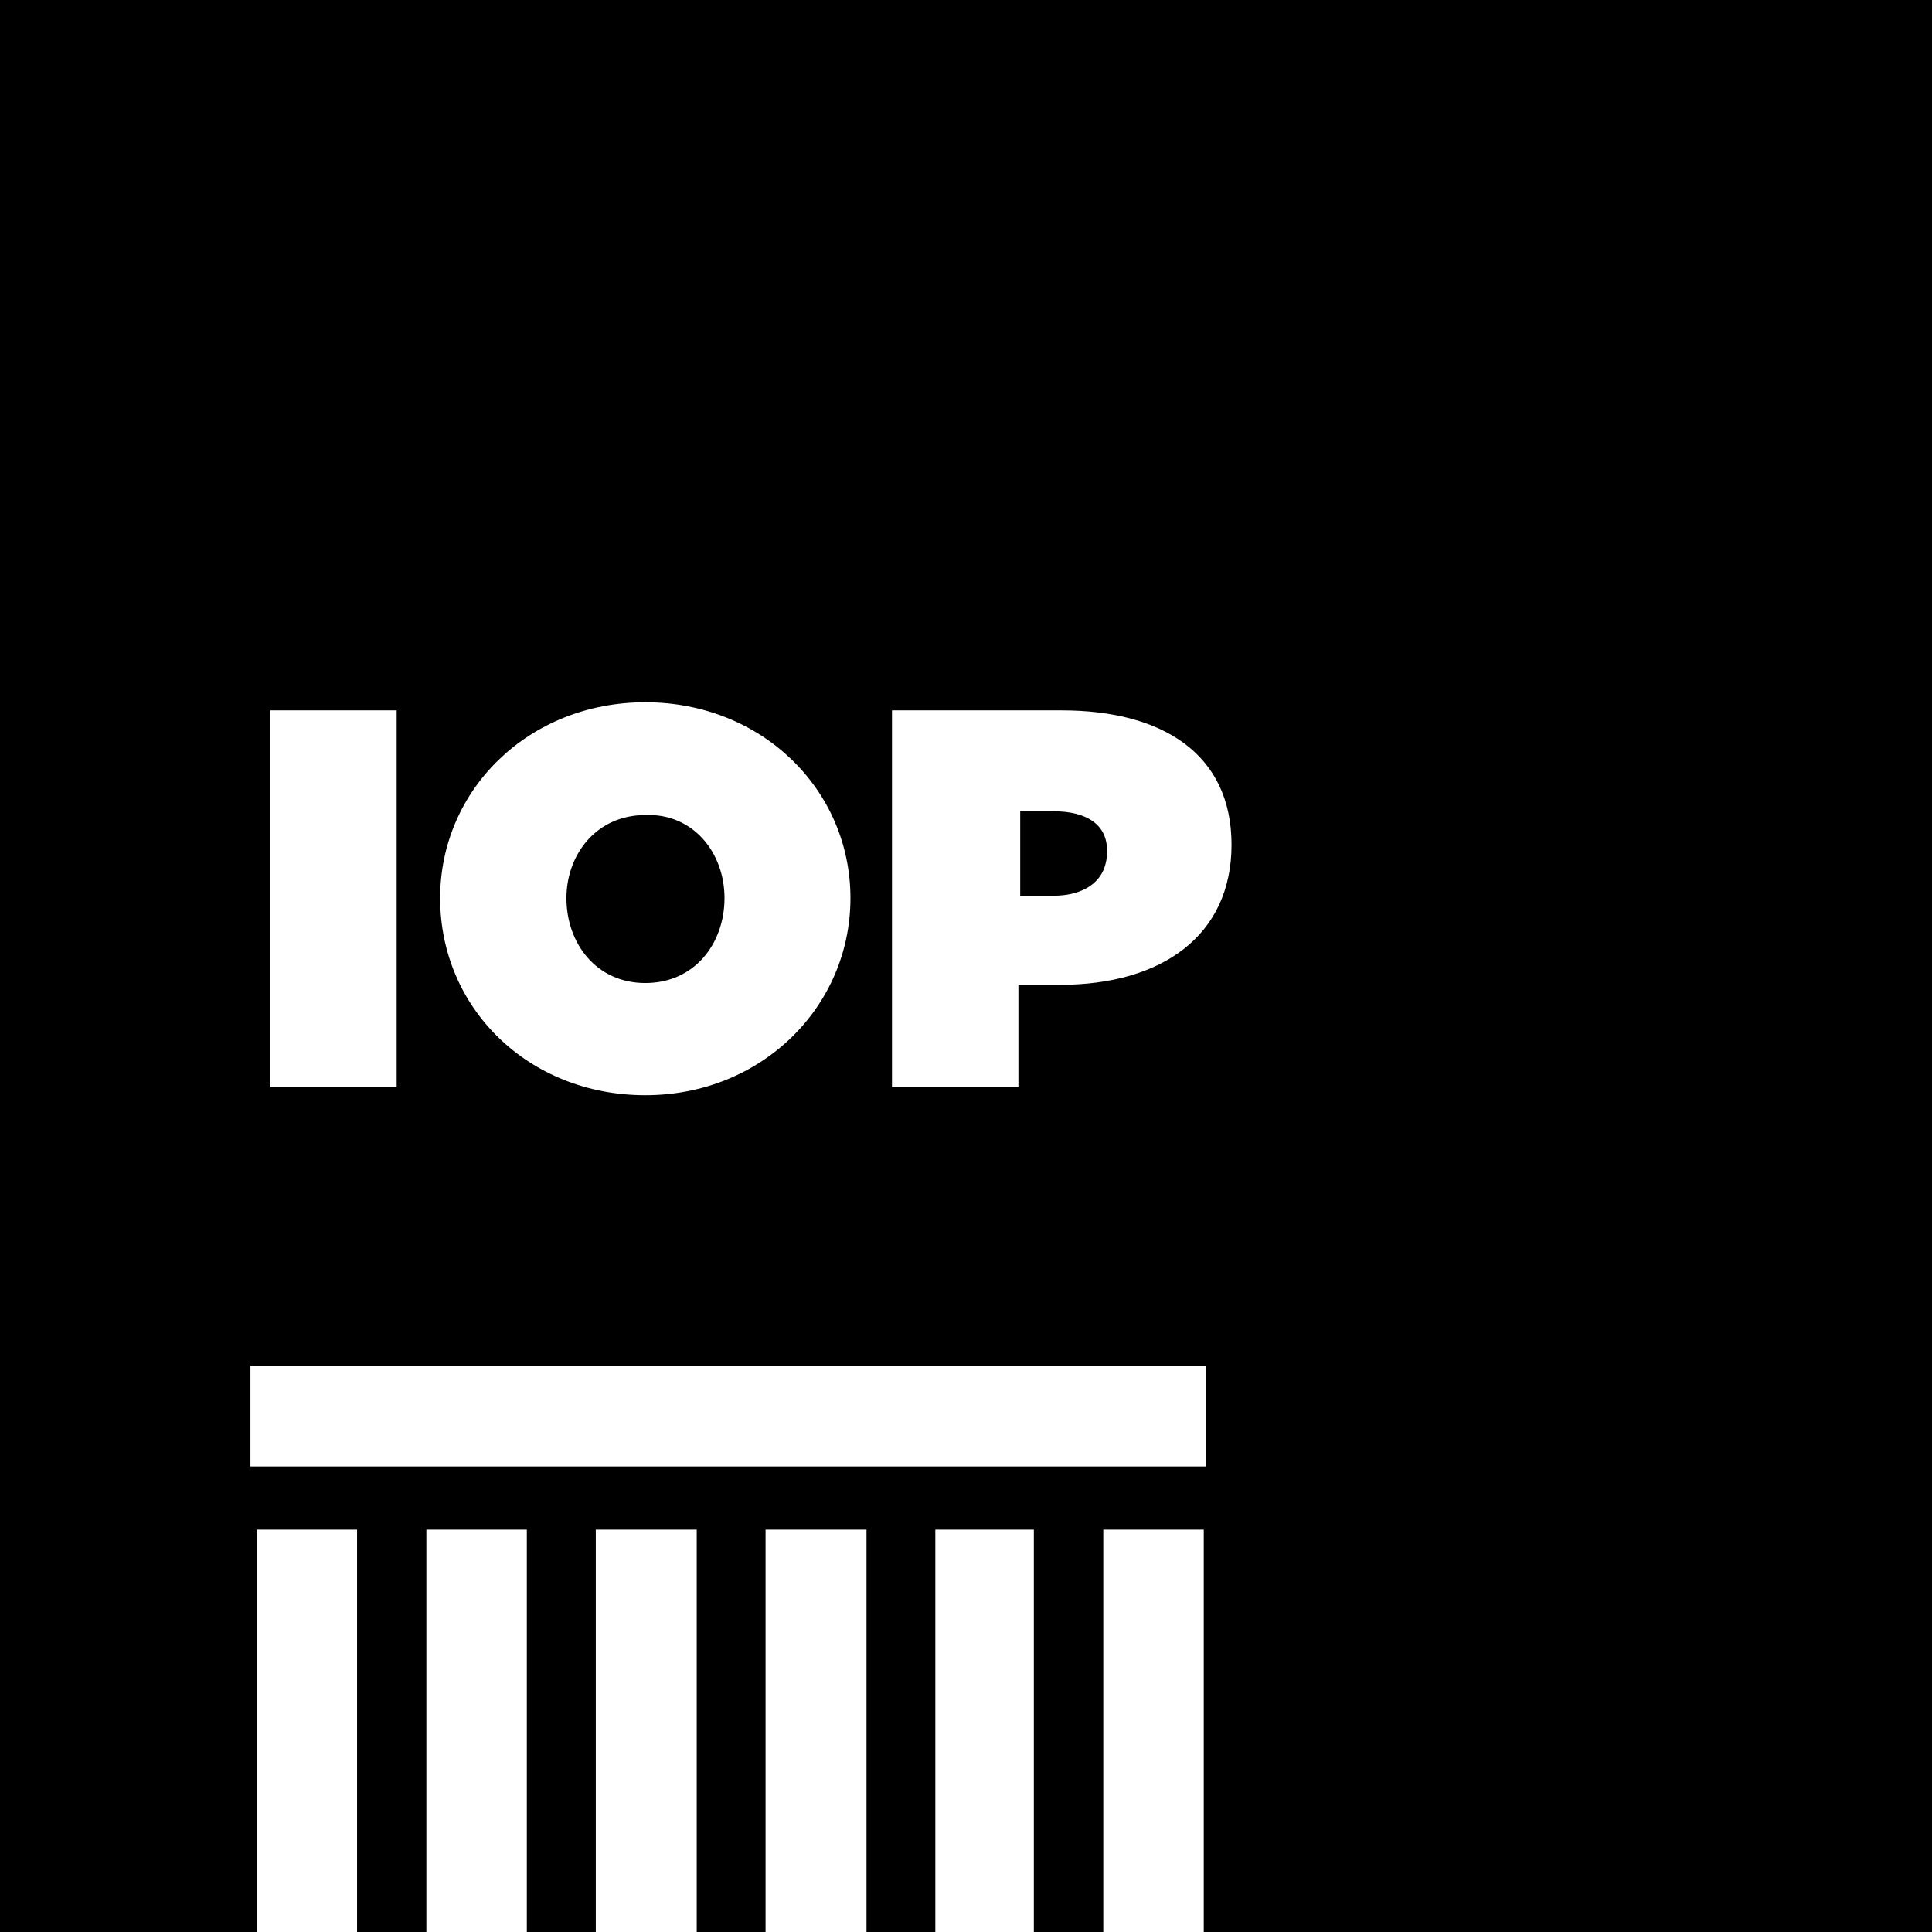 <?xml version="1.0" encoding="UTF-8"?>
<svg xmlns="http://www.w3.org/2000/svg" xmlns:xlink="http://www.w3.org/1999/xlink" width="16px" height="16px" viewBox="0 0 16 16" version="1.1">
<g id="surface1">
<path style=" stroke:none;fill-rule:evenodd;fill:rgb(0%,0%,0%);fill-opacity:1;" d="M 0 0 L 0 16 L 2.125 16 L 2.125 12.668 L 2.957 12.668 L 2.957 16 L 3.531 16 L 3.531 12.668 L 4.363 12.668 L 4.363 16 L 4.934 16 L 4.934 12.668 L 5.77 12.668 L 5.77 16 L 6.34 16 L 6.34 12.668 L 7.176 12.668 L 7.176 16 L 7.746 16 L 7.746 12.668 L 8.562 12.668 L 8.562 16 L 9.137 16 L 9.137 12.668 L 9.969 12.668 L 9.969 16 L 16 16 L 16 0 Z M 3.645 7.438 C 3.645 6.539 4.379 5.816 5.344 5.816 C 6.309 5.816 7.043 6.539 7.043 7.438 C 7.043 8.336 6.309 9.07 5.344 9.07 C 4.379 9.07 3.645 8.352 3.645 7.438 Z M 2.238 5.883 L 3.285 5.883 L 3.285 9.004 L 2.238 9.004 Z M 9.984 12.145 L 2.074 12.145 L 2.074 11.309 L 9.984 11.309 Z M 10.199 6.996 C 10.199 7.746 9.625 8.156 8.777 8.156 L 8.434 8.156 L 8.434 9.004 L 7.387 9.004 L 7.387 5.883 L 8.793 5.883 C 9.625 5.883 10.199 6.242 10.199 6.996 Z M 8.727 6.719 L 8.449 6.719 L 8.449 7.418 L 8.727 7.418 C 8.938 7.418 9.098 7.332 9.148 7.18 C 9.16 7.145 9.168 7.105 9.168 7.059 L 9.168 7.043 C 9.168 6.832 9.004 6.719 8.727 6.719 Z M 6 7.438 C 6 7.812 5.754 8.141 5.344 8.141 C 4.938 8.141 4.691 7.812 4.691 7.438 C 4.691 7.078 4.938 6.75 5.344 6.75 C 5.738 6.734 6 7.059 6 7.438 Z M 6 7.438 "/>
</g>
</svg>

